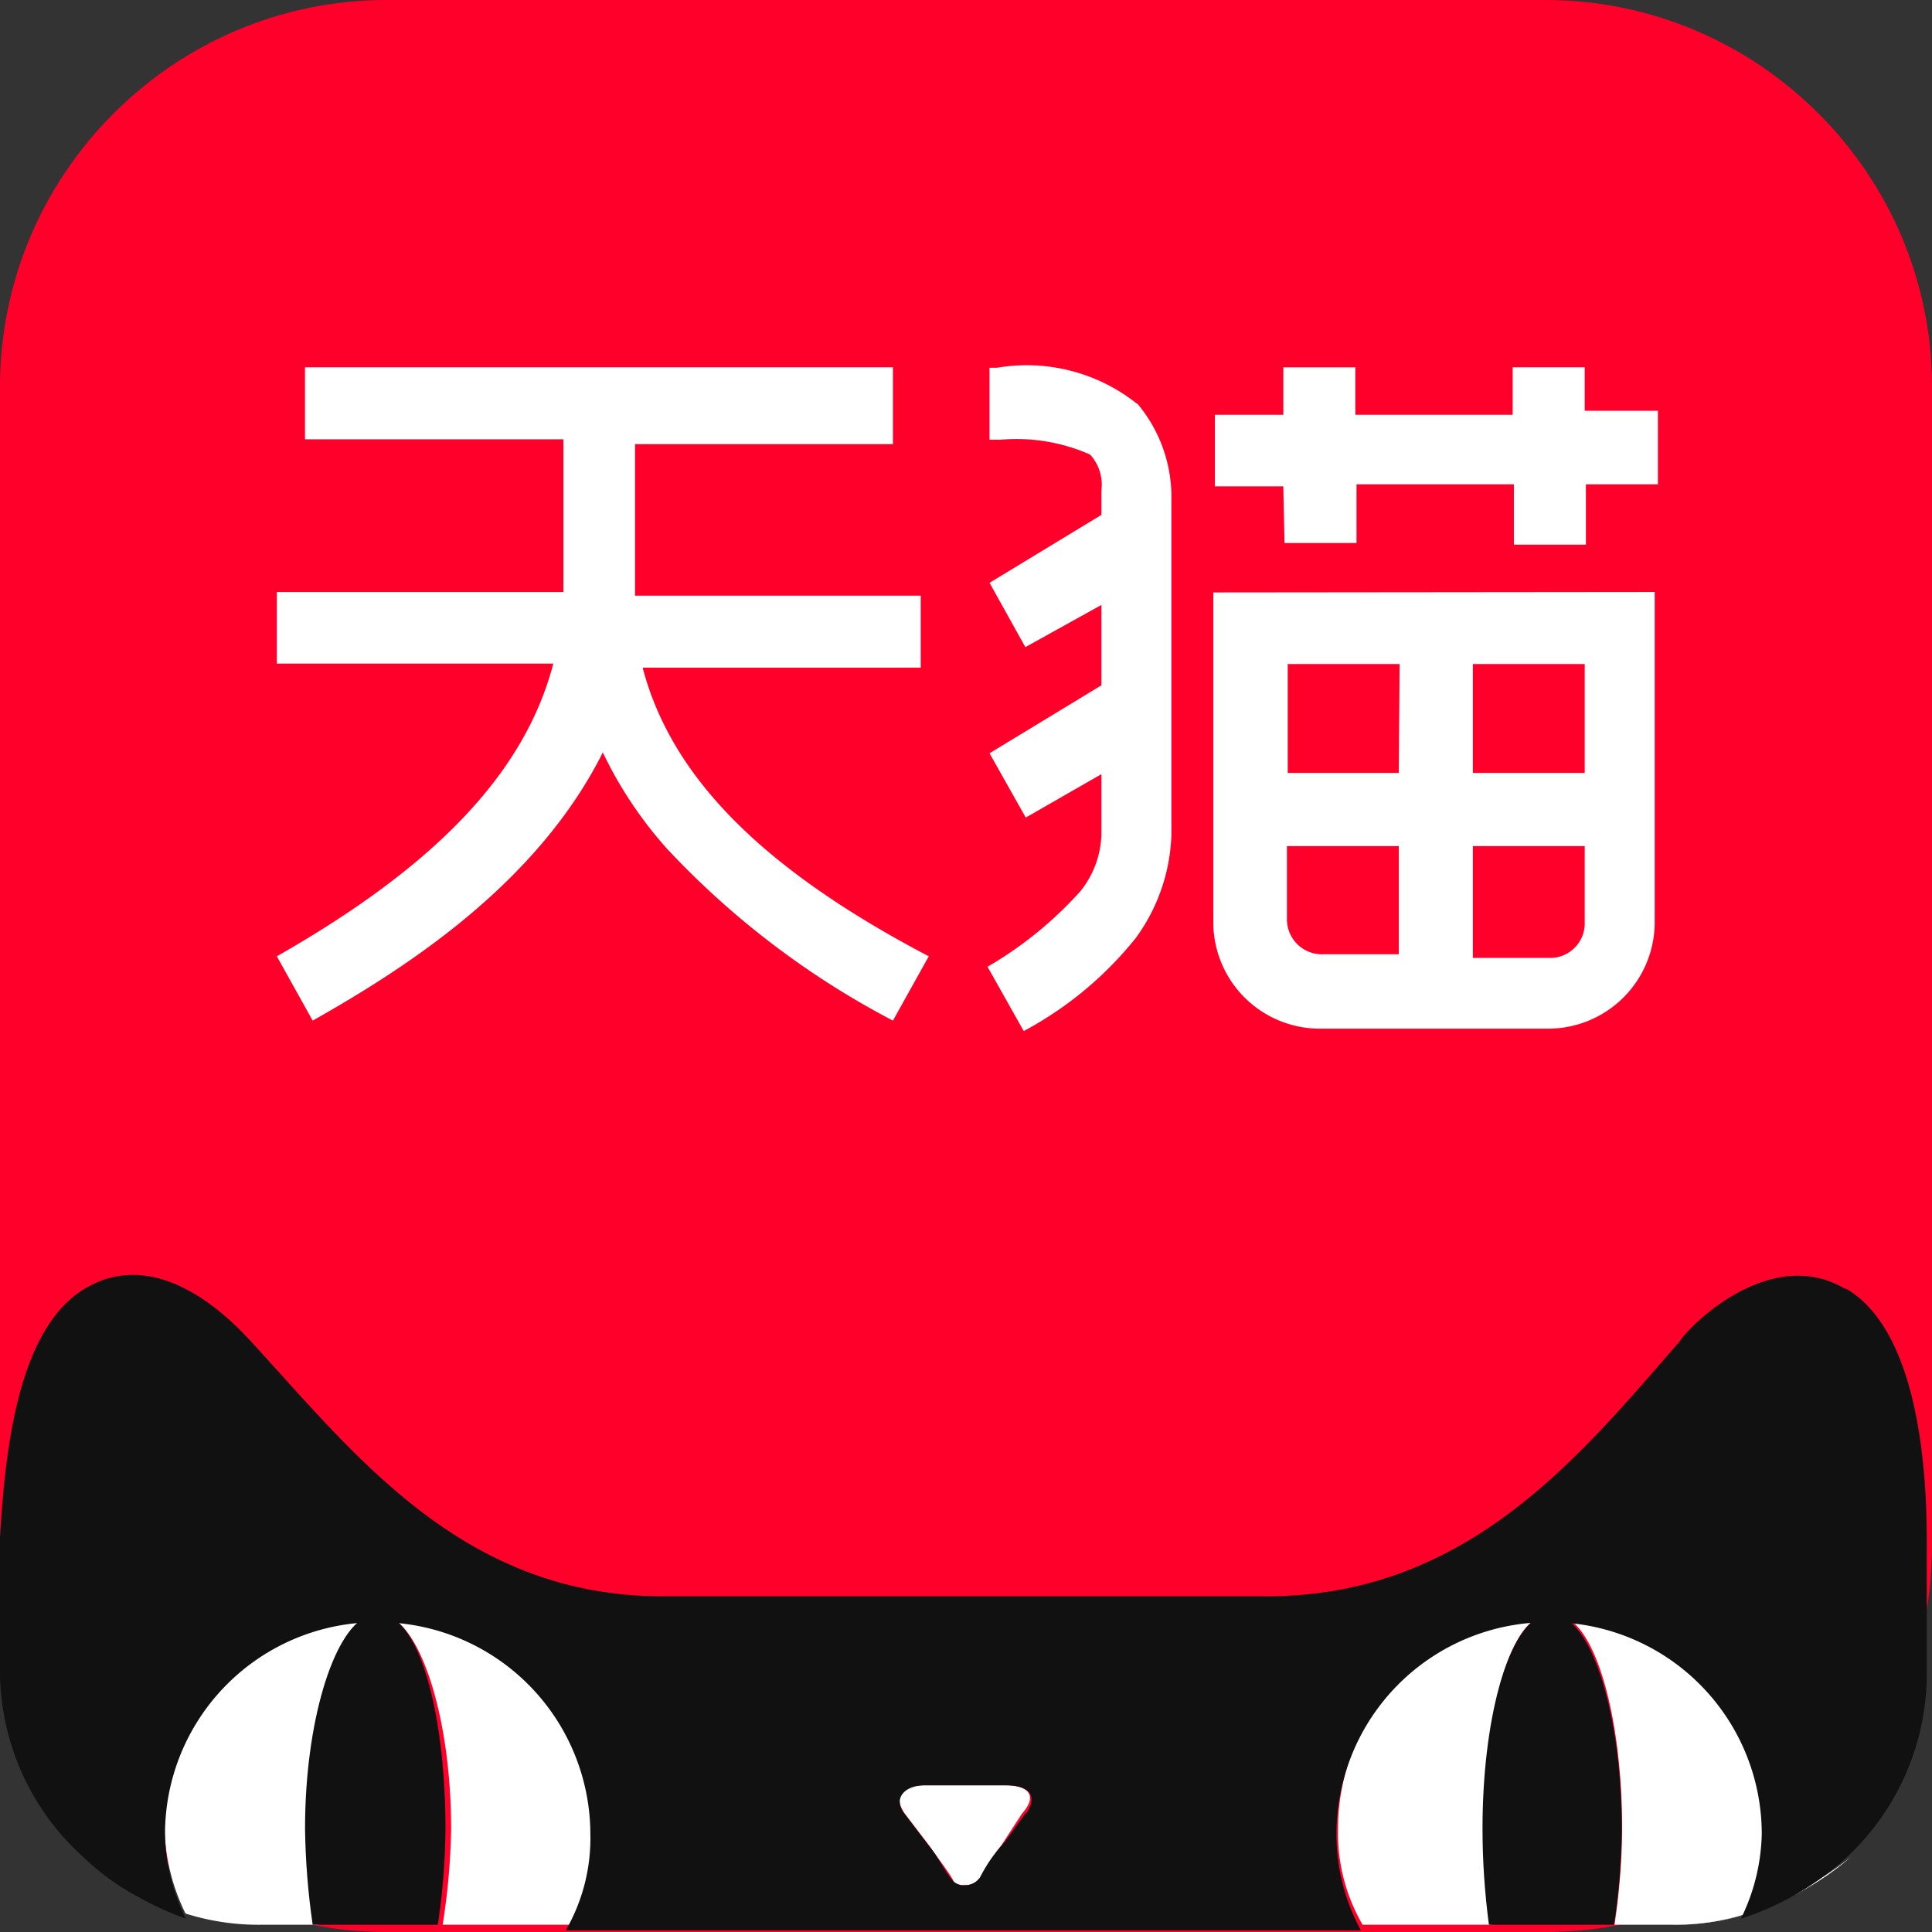 <?xml version="1.0" standalone="no"?><!DOCTYPE svg PUBLIC "-//W3C//DTD SVG 1.1//EN" "http://www.w3.org/Graphics/SVG/1.1/DTD/svg11.dtd"><svg t="1710222083887" class="icon" viewBox="0 0 1024 1024" version="1.1" xmlns="http://www.w3.org/2000/svg" p-id="4808" xmlns:xlink="http://www.w3.org/1999/xlink" width="200" height="200"><rect x="0" y="0" width="1024" height="1024" fill="#333333" stroke="none"/><path d="M204.801 0h614.4C931.841 0 1024.001 92.16 1024.001 204.8v614.4c0 112.64-92.16 204.8-204.8 204.8H204.801C92.161 1024 0.001 931.84 0.001 819.2V204.8C0.001 92.16 92.161 0 204.801 0z" fill="#FF002B" p-id="4809"></path><path d="M927.372 1014.202a143.034 143.034 0 0 1-40.308 5.958 155.206 155.206 0 0 0 40.308-5.958z" fill="#FFFFFF" p-id="4810"></path><path d="M95.349 1013.341z" fill="#111111" p-id="4811"></path><path d="M935.262 969.239a112.128 112.128 0 0 0-106.636-112.081 7.052 7.052 0 0 0-5.981-2.141 6.819 6.819 0 0 0-5.958 2.141h13.009c17.059 7.889 30.068 54.97 30.068 112.081a354.863 354.863 0 0 1-4.049 50.921h30.278a124.881 124.881 0 0 0 40.099-5.958 102.819 102.819 0 0 0 8.96-44.963h0.233z" fill="#FFFFFF" p-id="4812"></path><path d="M206.895 857.367a8.82 8.82 0 0 0-11.939 0h11.939z" fill="#111111" p-id="4813"></path><path d="M193.863 857.158a112.128 112.128 0 0 0-106.636 112.081c0.372 15.616 4.143 30.953 11.101 44.963a128.093 128.093 0 0 0 40.099 5.958h30.278a391.052 391.052 0 0 1-3.84-50.921c-1.047-57.111 11.962-104.192 29.021-112.081z m621.964 0a112.128 112.128 0 0 0-106.636 112.081 96.884 96.884 0 0 0 13.009 50.921h68.236a388.492 388.492 0 0 1-4.049-50.921c0-57.111 12.172-104.192 29.231-112.081h0.209z m-282.601 89.065h-42.659c-13.219 0-17.059 5.981-11.101 14.918l13.033 17.059c4.026 5.958 11.078 14.895 12.986 18.944 1.932 4.049 2.141 1.932 6.191 1.932a8.751 8.751 0 0 0 5.981-1.932c4.049-4.049 8.099-12.986 13.009-18.944l11.078-17.059c8.122-8.937 4.049-14.895-8.96-14.895h0.442zM206.895 857.158c17.059 7.889 32.209 54.97 32.209 112.081a354.863 354.863 0 0 1-4.492 50.921h68.468a106.449 106.449 0 0 0 13.033-50.921A117.248 117.248 0 0 0 206.895 857.135z m720.477 157.044a154.461 154.461 0 0 0 53.76-30.045 203.311 203.311 0 0 1-53.108 30.022h-0.652z" fill="#FFFFFF" p-id="4814"></path><path d="M47.128 984.157A139.729 139.729 0 0 1 0.001 882.083a133.12 133.12 0 0 0 47.127 102.074z m48.221 30.022a121.181 121.181 0 0 1-51.2-30.022c15.569 12.358 32.815 22.481 51.2 30.022z" fill="#111111" p-id="4815"></path><path d="M977.502 682.868c-39.028-22.807-81.687 19.177-87.249 28.113-53.295 61.161-112.617 135.098-219.043 135.098H351.279c-106.636 0-163.793-76.079-219.043-135.936-7.68-8.099-46.918-51.153-87.017-27.276C8.961 704.163 2.561 770.863 0.001 814.964v70.097a133.12 133.12 0 0 0 47.151 101.865c15.127 13.103 32.559 23.273 51.386 30.022a103.68 103.68 0 0 1-11.078-44.94A112.337 112.337 0 0 1 194.095 859.927a7.68 7.68 0 0 1 5.981-1.908 7.913 7.913 0 0 1 6.167 1.908 112.547 112.547 0 0 1 106.659 112.081c0.419 17.92-4.096 35.607-13.033 51.13h421.469a106.449 106.449 0 0 1-13.009-51.13 112.337 112.337 0 0 1 106.636-112.081 7.913 7.913 0 0 1 6.191-1.908 7.471 7.471 0 0 1 5.981 1.908 112.337 112.337 0 0 1 106.636 112.081 106.449 106.449 0 0 1-11.078 44.963 151.901 151.901 0 0 0 53.295-30.045 133.12 133.12 0 0 0 45.242-99.933v-70.959c0-46.033-7.052-112.081-42.659-132.957l-1.071-0.233z m-434.036 278.272l-10.892 15.127c-5.306 5.632-9.775 12.032-13.219 18.967a10.24 10.24 0 0 1-7.889 4.049 9.169 9.169 0 0 1-6.191-2.141c-3.84-4.049-7.889-12.986-13.009-18.944l-13.009-17.059c-5.981-7.889 0-14.895 11.101-14.895h42.659c13.009 0 17.059 5.958 10.868 14.895h-0.419z" fill="#111111" p-id="4816"></path><path d="M828.836 857.158h-13.009c-17.059 7.889-30.068 54.97-30.068 112.081 0 17.012 1.164 34.025 3.398 50.921h66.327c2.583-16.849 3.956-33.885 4.073-50.921 0-57.111-14.08-104.192-31.139-112.081h0.419z m-621.94 0h-13.033c-17.036 7.889-32.186 54.97-32.186 112.081 0.233 17.036 1.583 34.048 4.049 50.921h66.327c2.56-16.849 3.933-33.862 4.049-50.921 0-57.111-12.148-104.192-29.207-112.081z" fill="#111111" p-id="4817"></path><path d="M341.272 353.862h146.735v-38.144h-151.436v-80.314h136.704v-40.727H161.653v38.167h136.96v80.966H146.735v37.935h146.525c-14.918 57.088-61.207 106.543-146.525 155.113l18.991 34.095c53.318-30.045 119.645-74.147 153.786-142.127a215.831 215.831 0 0 0 34.118 51.13 447.86 447.86 0 0 0 119.645 90.996l18.991-34.095c-89.367-46.871-136.704-95.884-151.645-152.995h0.652z m339.549-66.048h38.167V256.698h83.409v31.977h38.167V256.698h38.167V217.716h-38.796v-23.04H801.746v25.158h-83.386v-25.135h-38.167v25.135h-36.282v37.935h36.259l0.652 30.045z m-78.08-73.728a93.696 93.696 0 0 0-74.217-19.177h-4.049v38.144h5.981a96.489 96.489 0 0 1 47.337 7.889c4.678 5.12 6.865 12.055 5.981 18.967v12.986l-59.299 36.003 18.991 34.095 40.308-22.365v42.612l-59.299 36.003 19.2 34.095 40.099-23.017v31.977a50.269 50.269 0 0 1-11.101 30.022 202.589 202.589 0 0 1-49.268 40.076l19.2 34.095a191.907 191.907 0 0 0 59.299-49.222 97.745 97.745 0 0 0 18.967-54.97v-179.433A76.66 76.66 0 0 0 602.764 213.876v0.233z m40.332 99.933v174.08a56.483 56.483 0 0 0 57.158 57.111h119.645a56.506 56.506 0 0 0 57.158-57.111v-174.313l-233.961 0.233z m98.304 191.767h-40.099a18.548 18.548 0 0 1-19.177-18.967V448.465h59.276v57.321z m0-96.093h-58.857v-57.74h59.299l-0.442 57.74z m98.56 79.057a18.339 18.339 0 0 1-18.991 18.967h-40.308V448.465h59.299V488.727z m0-79.057h-59.299v-57.74h59.299v57.74z" fill="#FFFFFF" p-id="4818"></path></svg>